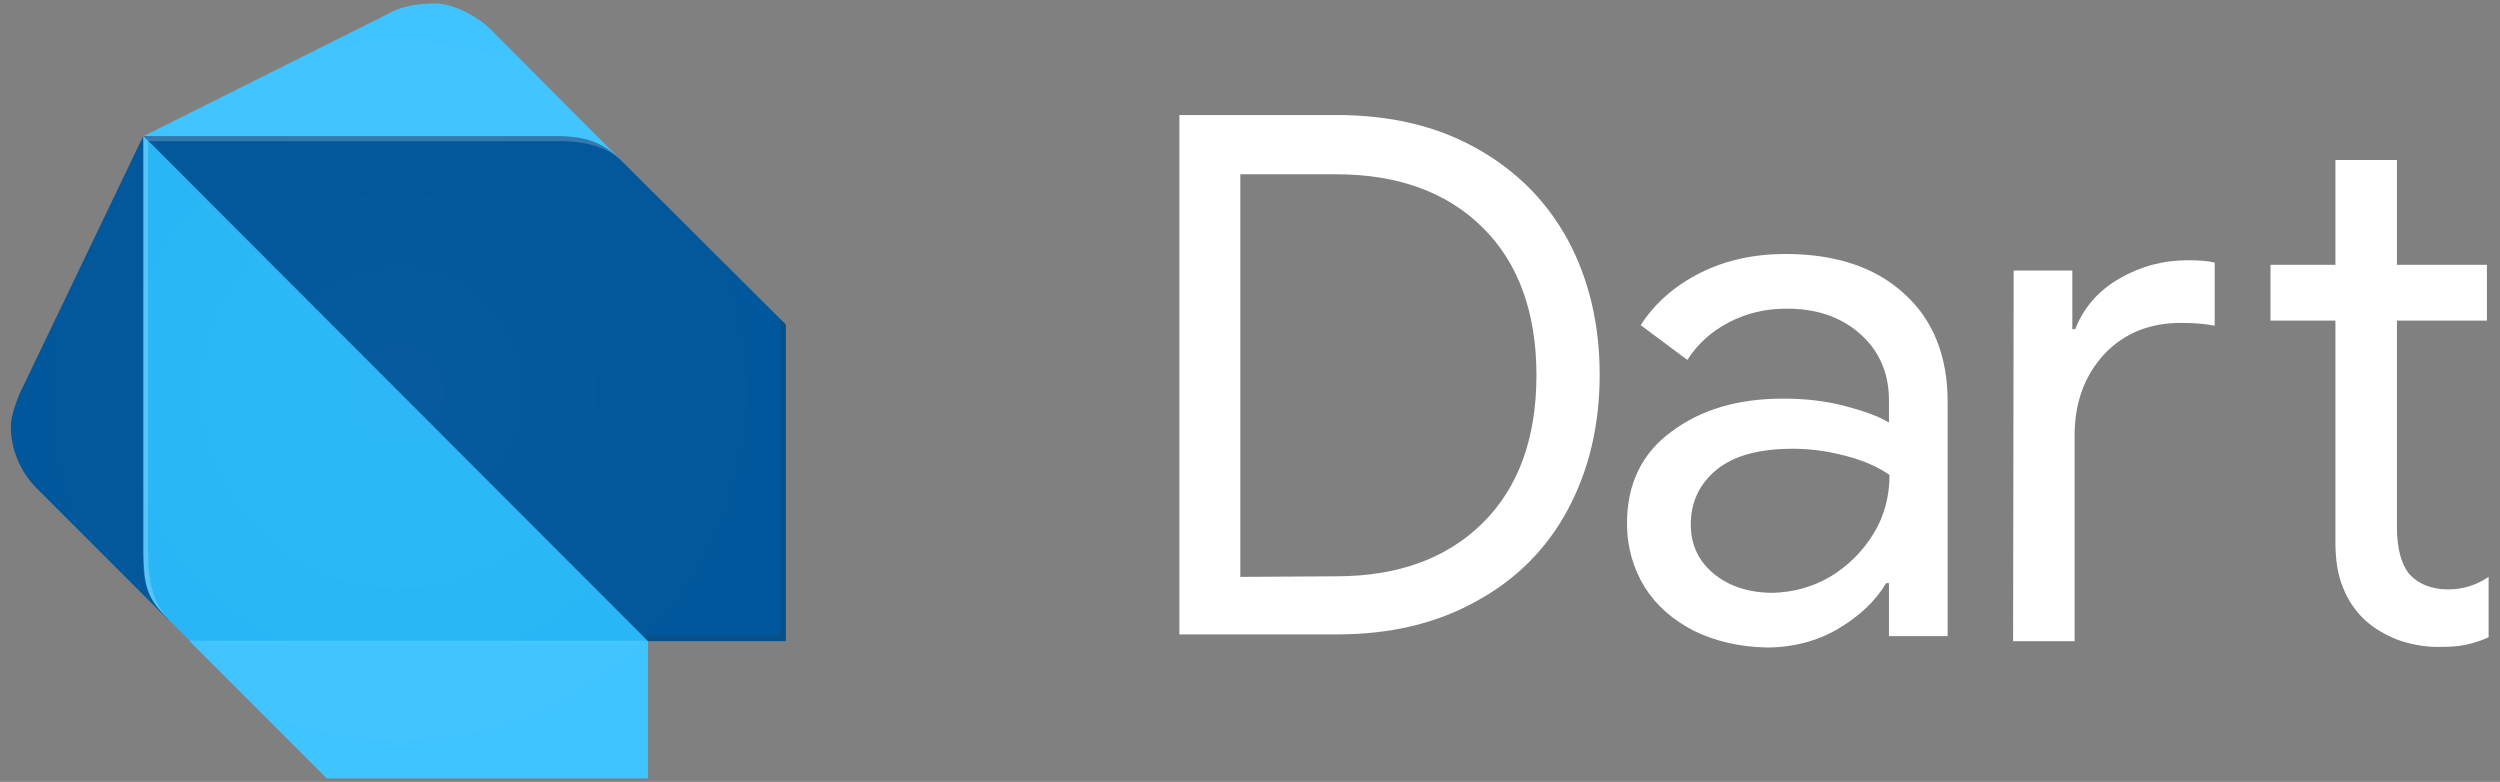 <svg xmlns="http://www.w3.org/2000/svg" xmlns:xlink="http://www.w3.org/1999/xlink" id="Layer_1" x="0px" y="0px" viewBox="0 0 439 137.3" style="enable-background:new 0 0 439 137.3;" xml:space="preserve"><rect x="0" y="0" width="439" height="137.3" fill="#808080" stroke="none"/> <style type="text/css"> .st0{fill:#FFFFFF;} .st1{fill:#01579B;} .st2{fill:#40C4FF;} .st3{fill:#29B6F6;} .st4{opacity:0.2;fill:#FFFFFF;enable-background:new ;} .st5{opacity:0.2;fill:#263238;enable-background:new ;} .st6{opacity:0.2;fill:url(#SVGID_1_);enable-background:new ;} </style> <g> <g> <path class="st0" d="M207.1,20.2h27.6c9.4,0,17.5,1.9,24.5,5.8c7,3.9,12.3,9.2,16.1,16.1c3.7,6.9,5.6,14.8,5.6,23.7 s-1.9,16.8-5.6,23.7s-9.1,12.3-16.1,16.1c-7,3.9-15.1,5.8-24.5,5.8h-27.6L207.1,20.2L207.1,20.2z M234.6,101.2 c10.8,0,19.4-3.1,25.7-9.3c6.3-6.2,9.5-14.9,9.5-26s-3.2-19.8-9.5-26c-6.3-6.2-14.9-9.3-25.7-9.3h-16.8v70.7L234.6,101.2 L234.6,101.2z"></path> <path class="st0" d="M297.5,110.8c-3.7-1.9-6.6-4.4-8.7-7.7c-2-3.3-3.1-7-3.1-11.2c0-6.9,2.6-12.3,7.8-16.1 c5.2-3.9,11.7-5.8,19.6-5.8c3.9,0,7.5,0.4,10.9,1.3s5.9,1.8,7.7,2.9v-3.9c0-4.8-1.7-8.7-5.1-11.7s-7.7-4.4-12.9-4.4 c-3.7,0-7,0.8-10.1,2.4c-3.1,1.6-5.5,3.8-7.3,6.6l-8.2-6.1c2.5-3.9,6.1-7,10.5-9.2s9.4-3.3,14.9-3.3c8.8,0,15.8,2.3,20.9,7 c5.1,4.6,7.6,11,7.6,18.9v41.2h-10.3v-9.3h-0.5c-1.9,3.2-4.7,5.8-8.4,8c-3.7,2.2-8,3.3-12.6,3.3 C305.5,113.6,301.2,112.6,297.5,110.8z M321.5,101.2c3.1-1.9,5.6-4.4,7.5-7.5s2.8-6.6,2.8-10.3c-2-1.4-4.5-2.5-7.5-3.3 c-3-0.8-6.1-1.3-9.4-1.3c-6,0-10.4,1.2-13.5,3.7c-3,2.5-4.5,5.7-4.5,9.6c0,3.6,1.4,6.5,4.1,8.7s6.2,3.3,10.3,3.3 C314.9,104,318.3,103.1,321.5,101.2z"></path> <path class="st0" d="M353.6,47.5h10.3v10.3h0.5c1.5-3.8,4.1-6.8,7.8-8.9c3.6-2.1,7.6-3.2,12-3.2c1.9,0,3.4,0.1,4.7,0.4v11.1 c-1.5-0.3-3.4-0.5-5.9-0.5c-5.5,0-10,1.8-13.5,5.5c-3.4,3.7-5.2,8.4-5.2,14.3v36.1h-10.8L353.6,47.5L353.6,47.5z M420.9,112.3 c-2.2-0.9-4.1-2-5.7-3.5c-1.7-1.6-3-3.6-3.8-5.7c-0.9-2.2-1.3-4.8-1.3-7.9V56.3h-11.4v-9.8h11.4V28.1h10.8v18.4h15.8v9.8h-15.8 v36.2c0,3.7,0.7,6.3,2,8.1c1.6,1.9,4,2.9,7,2.9c2.5,0,4.9-0.7,7.1-2.2v10.6c-1.3,0.6-2.6,1-3.9,1.3s-3,0.4-5,0.4 C425.6,113.6,423.1,113.1,420.9,112.3z"></path> </g> <g> <path class="st1" d="M29.6,108.9L6.4,85.7c-2.8-2.8-4.5-6.8-4.5-10.8c0-1.8,1-4.6,1.8-6.3l21.5-44.8L29.6,108.9z"></path> <path class="st2" d="M109.3,28.4L86.1,5.1c-2-2-6.3-4.5-9.8-4.5c-3.1,0-6.1,0.6-8.1,1.8l-43,21.5L109.3,28.4z"></path> <polygon class="st2" points="57.4,136.7 113.8,136.7 113.8,112.5 71.7,99.1 33.2,112.5 "></polygon> <path class="st3" d="M25.2,96.4c0,7.2,0.9,8.9,4.5,12.5l3.6,3.6h80.6L74.4,67.8L25.2,23.9V96.4z"></path> <path class="st1" d="M96.8,23.9H25.2l88.6,88.7H138V57l-28.7-28.6C105.3,24.3,101.7,23.9,96.8,23.9z"></path> <path class="st4" d="M30.5,109.8c-3.6-3.6-4.5-7.1-4.5-13.4V24.8l-0.9-0.9v72.5C25.2,102.7,25.2,104.4,30.5,109.8l2.7,2.7l0,0 L30.5,109.8z"></path> <polygon class="st5" points="137.1,56.1 137.1,111.6 112.9,111.6 113.8,112.5 138,112.5 138,57 "></polygon> <path class="st4" d="M109.3,28.4c-4.4-4.4-8.1-4.5-13.4-4.5H25.2l0.9,0.9h69.8C98.6,24.8,105.3,24.3,109.3,28.4L109.3,28.4z"></path> <radialGradient id="SVGID_1_" cx="69.96" cy="439.117" r="68.065" gradientTransform="matrix(1 0 0 1 0 -370.467)" gradientUnits="userSpaceOnUse"> <stop offset="0" style="stop-color:#FFFFFF;stop-opacity:0.1"></stop> <stop offset="1" style="stop-color:#FFFFFF;stop-opacity:0"></stop> </radialGradient> <path class="st6" d="M137.1,56.1l-27.8-27.8L86.1,5.1c-2-2-6.3-4.5-9.8-4.5c-3.1,0-6.1,0.6-8.1,1.8l-43,21.5L3.7,68.6 c-0.8,1.6-1.8,4.5-1.8,6.3c0,3.9,1.7,7.9,4.5,10.8L27.8,107c0.5,0.6,1.1,1.3,1.8,2l0.9,0.9l2.7,2.7l23.3,23.3l0.9,0.9h55.5h0.9 v-24.2H138v-0.1V57L137.1,56.1z"></path> </g> </g> </svg>